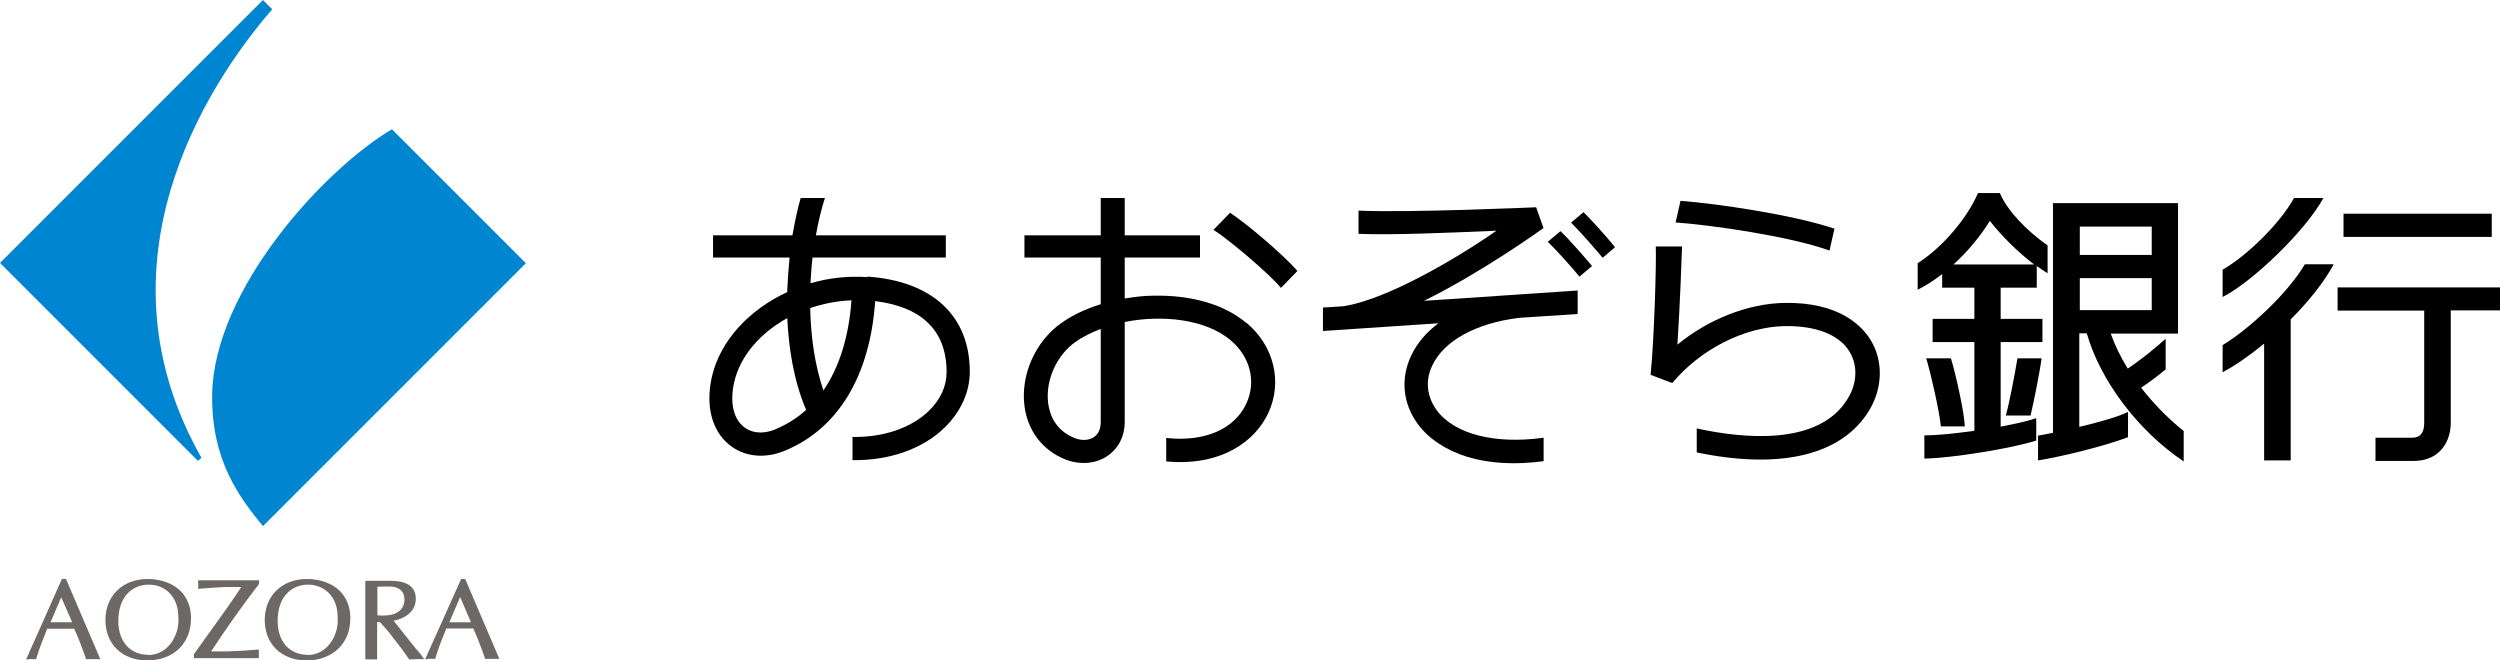 <?xml version="1.0" encoding="UTF-8"?>
<svg id="_レイヤー_2" data-name="レイヤー 2" xmlns="http://www.w3.org/2000/svg" viewBox="0 0 96.98 25.62">
  <defs>
    <style>
      .cls-1 {
        fill: #6d6866;
      }

      .cls-2 {
        fill: #0086d1;
      }
    </style>
  </defs>
  <g id="_レイヤ_1" data-name="レイヤ− 1">
    <g>
      <g>
        <rect x="90.91" y="8.29" width="5.75" height=".9"/>
        <path d="M96.98,11.15h-6.3v.9h3.36v4.35c0,.58-.35.58-.5.58h-1.39v.9h1.49c.41,0,.76-.13,1.01-.38.27-.27.42-.65.42-1.11v-4.35h1.92v-.9Z"/>
        <path d="M90.13,7.68h-1.14c-.56,1.02-1.88,2.28-2.77,2.78v1.06h0c1.12-.56,3.2-2.54,3.91-3.84Z"/>
        <path d="M86.22,13.38v1.06c.49-.26,1.05-.65,1.61-1.11v4.53h1.03v-5.47c.69-.69,1.3-1.45,1.67-2.14h-1.12c-.67,1.14-2.17,2.52-3.18,3.13Z"/>
        <path d="M33.65,10.75c-.76-.05-1.51.03-2.21.24.02-.34.04-.67.08-1h5.17v-.86h-5.04c.09-.52.21-1.01.35-1.45h-.94c-.13.45-.23.94-.32,1.45h-3.08v.86h2.97c-.04.41-.07.82-.09,1.23,0,.04,0,.07,0,.11-1.47.68-2.61,1.88-2.93,3.31-.24,1.1,0,2.04.65,2.59.58.49,1.39.58,2.17.26,2.08-.85,3.32-2.91,3.52-5.81.86.11,1.54.37,2,.8.51.46.77,1.12.77,1.95,0,.56-.24,1.08-.7,1.52-.69.66-1.76,1.02-2.95,1v.9c1.42.02,2.72-.43,3.57-1.26.63-.61.98-1.38.98-2.17,0-2.16-1.44-3.51-3.96-3.69ZM30.07,16.66c-.47.19-.92.15-1.24-.12-.39-.33-.52-.95-.35-1.71.23-1.02,1.01-1.91,2.06-2.49.05,1.09.23,2.38.73,3.56-.35.32-.75.57-1.19.75ZM31.94,15.14c-.33-.97-.49-2.08-.51-3.19.51-.17,1.05-.28,1.6-.3-.1,1.42-.48,2.61-1.09,3.5Z"/>
        <path d="M48.35,12.53c-.85-.72-2.13-1.09-3.6-1.06-.38,0-.76.05-1.12.11v-1.59h2.92v-.86h-2.92v-1.45h-.93v1.45h-2.96v.86h2.96v1.81c-.58.18-1.11.43-1.54.74-1,.71-1.57,2-1.42,3.2.12.96.69,1.72,1.58,2.08.55.22,1.17.18,1.62-.12.44-.29.69-.76.69-1.35v-3.86c1.46-.29,3.14-.11,4.11.71.76.64,1,1.6.61,2.45-.46,1-1.62,1.5-3.11,1.34v.91c2.18.2,3.47-.82,3.96-1.88.56-1.2.22-2.61-.85-3.5ZM42.7,16.36c0,.28-.09.48-.27.6-.2.13-.49.14-.75.03-.74-.3-.96-.9-1.02-1.35-.11-.88.32-1.85,1.05-2.37.28-.2.62-.37.99-.51v3.6Z"/>
        <path d="M47.72,8.25l-.65.67c.48.27,2.21,1.73,2.62,2.25l.64-.66c-.56-.64-1.96-1.83-2.62-2.26Z"/>
        <path d="M60.95,8.64c.35.35.93,1.01,1.22,1.36l.48-.41c-.28-.35-.83-.97-1.22-1.36l-.49.41Z"/>
        <path d="M60.53,8.97l-.49.41c.31.29.9.95,1.23,1.35l.49-.41c-.32-.38-.86-1-1.22-1.35Z"/>
        <path d="M59.88,8.86l-.29-.82s-4.95.22-6.89.13v.12s0,.78,0,.78c1.24.06,3.72-.05,5.35-.12-1.53,1.07-4.27,2.68-5.94,2.93l-.79.05v.91l4.48-.3c-.47.35-.83.77-1.06,1.26-.42.89-.32,1.86.26,2.65.43.58,1.09,1.01,1.91,1.27.86.26,1.85.32,2.97.17v-.91c-1.88.26-3.46-.13-4.15-1.07-.38-.52-.45-1.15-.17-1.73.45-.96,1.69-1.64,3.36-1.85l2.28-.15v-.91l-5.96.4c2.28-1.13,4.49-2.72,4.63-2.82ZM58.35,8.94s-.02,0-.03,0c0,0,.02,0,.03,0Z"/>
        <path d="M71.16,8.87c-1.61-.54-4.54-.97-5.97-1.08l-.19.84c1.33.09,4.47.54,5.97,1.09l.19-.84Z"/>
        <path d="M69.21,11.75c-1.42.03-2.95.64-4.14,1.62.1-1.53.17-3.45.18-3.81h-1.02c.03.55-.06,3.62-.2,4.98l.84.32c1.09-1.31,2.8-2.18,4.36-2.21,1.21-.02,2.11.33,2.51.98.33.53.31,1.23-.06,1.83-1.12,1.86-4.08,1.55-5.86,1.16v.93c3.27.68,5.64.1,6.69-1.63.53-.88.55-1.93.05-2.74-.34-.55-1.23-1.47-3.35-1.43Z"/>
        <path d="M83.06,15.04c.34-.23.67-.48.95-.71v-1.19c-.43.39-.98.83-1.47,1.16-.29-.47-.51-.93-.66-1.36h2.61v-5.06h-4.85v8.91c-.21.04-.4.08-.58.11v.96c.93-.15,2.53-.54,3.49-.9v-.98c-.39.19-1.13.4-1.89.58v-3.63h.29c.53,1.85,2,3.79,3.76,4.97v-1.18c-.64-.51-1.2-1.1-1.66-1.69ZM83.47,9.89h-2.79v-1.1h2.79v1.1ZM80.68,10.79h2.79v1.24h-2.79v-1.24Z"/>
        <path d="M77.61,13.27h1.62v-.9h-1.62v-1.21h1.4v-.84c.14.1.29.2.42.28v-1.08c-.8-.56-1.57-1.35-1.85-2.03h-.85c-.39.91-1.31,2.06-2.34,2.72v1.03c.33-.17.65-.37.95-.61v.53h1.25v1.21h-1.62v.9h1.62v3.44c-.76.11-1.5.18-1.94.18v.9c1.06-.02,3.32-.38,4.34-.7v-.87c-.3.11-.81.22-1.38.33v-3.27ZM77.19,8.57c.48.61,1.12,1.24,1.72,1.69h-3.13c.57-.52,1.05-1.11,1.41-1.69Z"/>
        <path d="M75.68,13.9h-.96c.16.49.52,2.08.57,2.64h.93c-.03-.6-.36-2.05-.54-2.64Z"/>
        <path d="M78.77,16.12c.14-.59.35-1.67.43-2.22h-.94c-.1.63-.33,1.8-.45,2.22h.96Z"/>
      </g>
      <g>
        <g>
          <path class="cls-1" d="M2.55,22.46h-.15l-1.36,3.06-.03.06h.06s.03,0,.05-.01c.03,0,.07,0,.1,0,.03,0,.06,0,.09,0,.02,0,.04,0,.07,0h.03s0-.03,0-.03c.11-.37.25-.73.39-1.07l.03-.08h1.05c.15.33.3.72.45,1.15v.03s.04,0,.04,0c.02,0,.05,0,.07,0,.05,0,.1,0,.16,0,.05,0,.09,0,.14,0,.03,0,.06,0,.09,0h.06s-.02-.05-.02-.05l-1.31-3.06ZM2.37,23.16l.43.98h-.84l.42-.98Z"/>
          <path class="cls-1" d="M5.73,22.46c-.97,0-1.64.65-1.64,1.59,0,.45.15.84.43,1.12.29.29.71.45,1.2.45s.94-.17,1.24-.47.45-.7.45-1.17c0-.43-.14-.78-.4-1.05-.3-.3-.77-.47-1.28-.47ZM5.74,25.4c-.31,0-.59-.11-.79-.31-.23-.23-.36-.58-.36-.99,0-.48.13-.86.39-1.11.2-.2.48-.31.8-.31.35,0,.67.15.87.41.22.28.27.58.27.93.02.29-.09.74-.39,1.05-.21.22-.48.34-.79.34Z"/>
          <path class="cls-1" d="M7.72,22.52h-.04v.04s0,.04.01.05c0,.03,0,.05,0,.07,0,.03,0,.05,0,.08,0,.01,0,.03,0,.04v.04s.04,0,.04,0l.23-.02c.29-.02.65-.05.97-.05,0,0,.3,0,.43,0-.15.23-.31.47-.47.69l-.11.16s-1.26,1.76-1.26,1.76h0v.15h2.52v-.04s0-.03,0-.04c0-.03,0-.06,0-.08s0-.05,0-.08c0-.02,0-.03,0-.05v-.04s-.04,0-.04,0c-.36.03-.83.06-1.21.07h-.6c.56-.86,1.22-1.79,1.86-2.62h0v-.14h-2.32Z"/>
          <path class="cls-1" d="M11.91,22.46c-.97,0-1.64.65-1.64,1.59,0,.45.15.84.43,1.12.29.29.71.45,1.2.45s.94-.17,1.24-.47c.3-.3.45-.7.45-1.17,0-.43-.14-.78-.4-1.05-.3-.3-.77-.47-1.28-.47ZM11.92,25.4c-.31,0-.59-.11-.79-.31-.23-.23-.36-.58-.36-.99,0-.48.13-.86.39-1.11.2-.2.48-.31.8-.31.34,0,.67.15.87.41.22.28.27.58.27.93.02.29-.09.74-.39,1.05-.21.22-.48.34-.79.34Z"/>
          <path class="cls-1" d="M16.34,25.4s-.21-.24-.21-.24c0,0-.69-.87-.86-1.08.54-.11.86-.43.86-.85,0-.19-.06-.35-.17-.46-.16-.16-.43-.24-.83-.24h-.96v3.05h.04s.04,0,.06,0c.04,0,.09,0,.13,0,.04,0,.07,0,.11,0,.02,0,.05,0,.08,0h.04s0-.04,0-.04v-1.41h.11l.34.39s.51.66.51.66c.09.12.18.25.27.38v.02s.03,0,.03,0h.07c.06,0,.11-.01.17-.01.05,0,.1,0,.15,0,.03,0,.06,0,.1,0h.08s-.05-.06-.05-.06l-.08-.11ZM14.64,22.76c.16,0,.44-.02.6,0,.3.05.45.22.45.51s-.2.52-.53.58c-.18.04-.41.03-.52.02v-1.12Z"/>
          <path class="cls-1" d="M18.04,22.48v-.02h-.16v.02s-1.36,3.03-1.36,3.03l-.03.06h.06s.03,0,.05-.01c.03,0,.07,0,.1,0,.03,0,.06,0,.09,0,.02,0,.04,0,.07,0h.03s0-.03,0-.03c.11-.37.25-.73.39-1.07l.03-.08h1.05c.15.33.3.72.45,1.15v.03s.04,0,.04,0c.02,0,.05,0,.07,0,.05,0,.1,0,.16,0,.04,0,.09,0,.14,0,.03,0,.06,0,.09,0h.06s-.02-.05-.02-.05l-1.3-3.04ZM17.85,23.16l.42.98h-.84l.42-.98Z"/>
        </g>
        <g>
          <path class="cls-2" d="M15.21,5.01c-2.67,1.58-6.91,6.24-6.98,10.28-.04,2.6,1.09,4.04,1.97,5.12l10.2-10.2-5.19-5.19Z"/>
          <path class="cls-2" d="M7.81,17.75C3.57,10.28,7.94,3.38,10.56.36l-.36-.36L0,10.2l7.68,7.68.14-.13Z"/>
        </g>
      </g>
    </g>
  </g>
</svg>